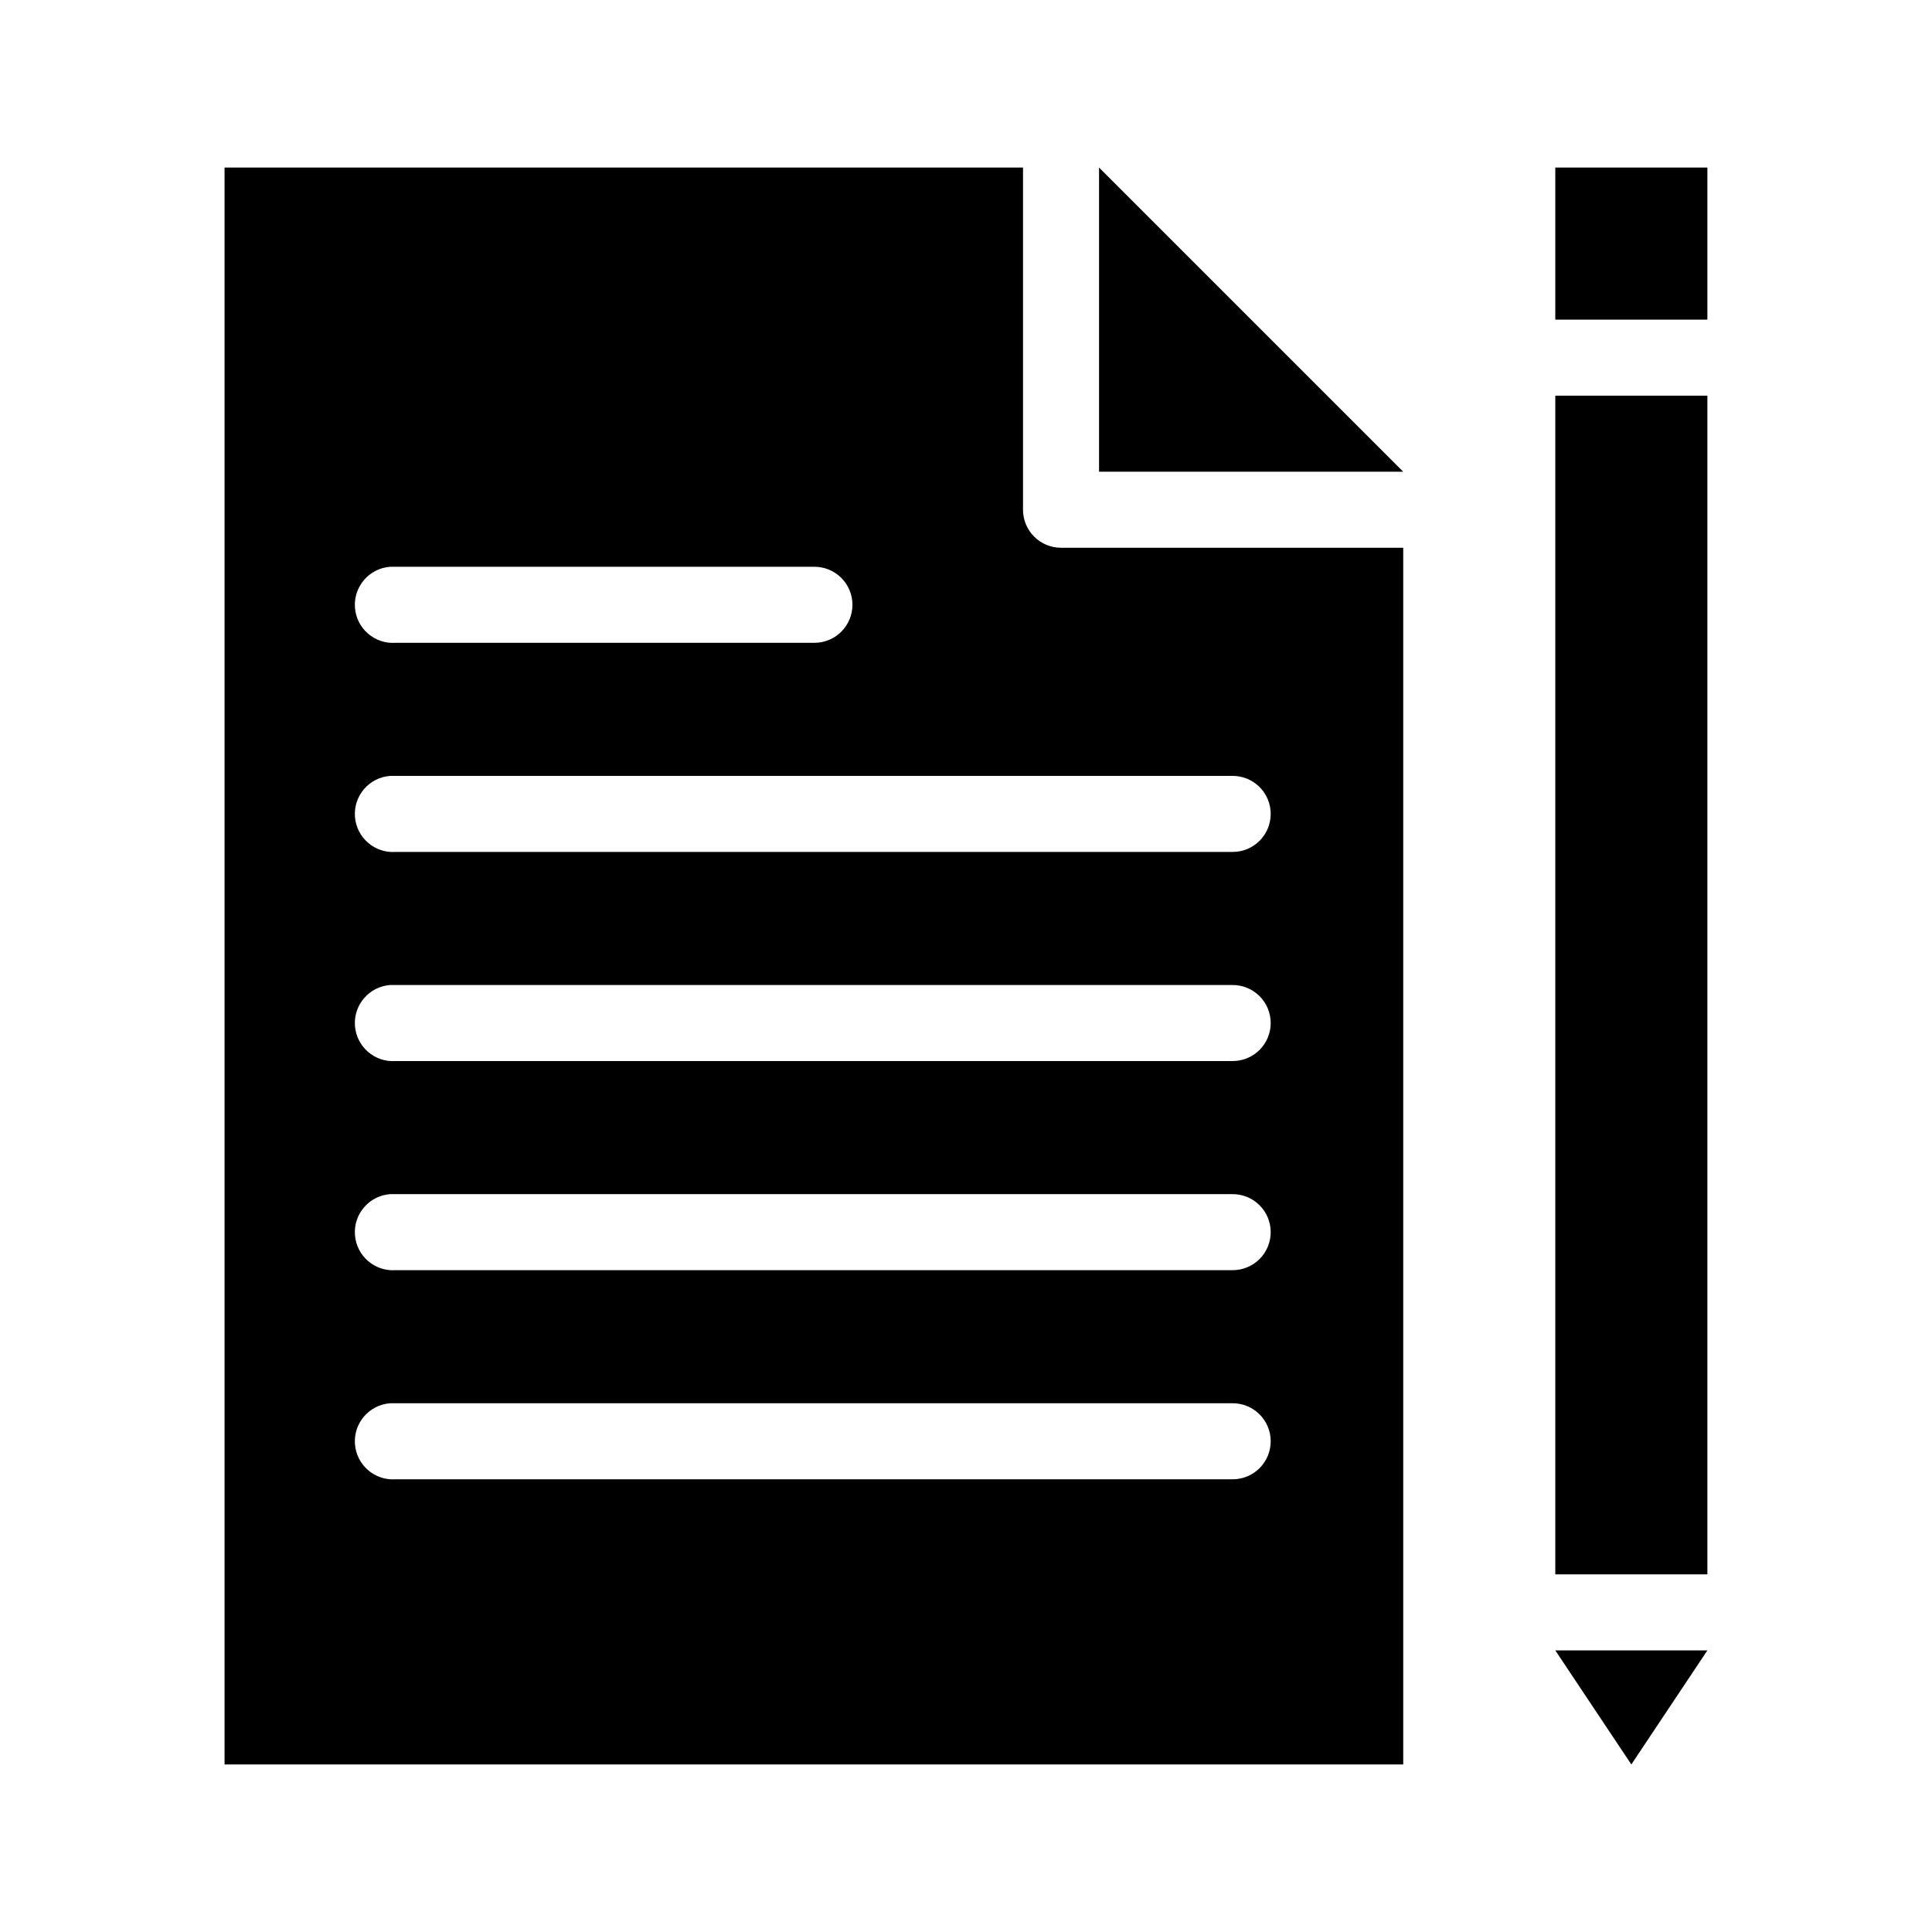 <?xml version="1.0" encoding="UTF-8"?>
<!-- Uploaded to: SVG Repo, www.svgrepo.com, Generator: SVG Repo Mixer Tools -->
<svg fill="#000000" width="800px" height="800px" version="1.1" viewBox="144 144 512 512" xmlns="http://www.w3.org/2000/svg">
 <path d="m203.51 188.4v423.2h312.36v-322.44h-90.688c-5.562 0-10.074-4.512-10.074-10.074v-90.688zm231.75 0v80.609h80.609zm120.91 0v40.305h40.305v-40.305zm0 60.457v312.36h40.305v-312.36zm-308.74 45.344c0.16-0.004 0.316-0.004 0.473 0 0.316-0.016 0.629-0.016 0.945 0h110.84c2.695-0.039 5.297 1.004 7.215 2.898 1.922 1.895 3.004 4.481 3.004 7.176 0 2.699-1.082 5.285-3.004 7.176-1.918 1.895-4.519 2.941-7.215 2.902h-110.84c-5.566 0.391-10.395-3.805-10.785-9.367-0.391-5.566 3.805-10.395 9.367-10.785zm0 55.418c0.16-0.004 0.316-0.004 0.473 0 0.316-0.016 0.629-0.016 0.945 0h221.68c2.699-0.039 5.297 1.008 7.219 2.902 1.922 1.891 3 4.477 3 7.176 0 2.695-1.078 5.281-3 7.176-1.922 1.891-4.519 2.938-7.219 2.898h-221.68c-5.566 0.391-10.395-3.801-10.785-9.367-0.391-5.566 3.805-10.395 9.367-10.785zm0 55.418c0.16-0.004 0.316-0.004 0.473 0 0.316-0.012 0.629-0.012 0.945 0h221.68c2.699-0.035 5.297 1.008 7.219 2.902s3 4.477 3 7.176c0 2.695-1.078 5.281-3 7.176-1.922 1.895-4.519 2.938-7.219 2.898h-221.68c-5.566 0.395-10.395-3.801-10.785-9.367-0.391-5.562 3.805-10.391 9.367-10.785zm0 55.422c0.16-0.004 0.316-0.004 0.473 0 0.316-0.016 0.629-0.016 0.945 0h221.68c2.699-0.039 5.297 1.004 7.219 2.898s3 4.481 3 7.176c0 2.699-1.078 5.281-3 7.176s-4.519 2.938-7.219 2.902h-221.68c-5.566 0.391-10.395-3.805-10.785-9.367-0.391-5.566 3.805-10.395 9.367-10.785zm0 55.418c0.16-0.004 0.316-0.004 0.473 0 0.316-0.016 0.629-0.016 0.945 0h221.68c2.699-0.039 5.297 1.008 7.219 2.898 1.922 1.895 3 4.481 3 7.176 0 2.699-1.078 5.285-3 7.176-1.922 1.895-4.519 2.941-7.219 2.902h-221.68c-5.566 0.391-10.395-3.805-10.785-9.367-0.391-5.566 3.805-10.395 9.367-10.785zm308.74 65.496 20.152 30.227 20.152-30.227z"/>
</svg>